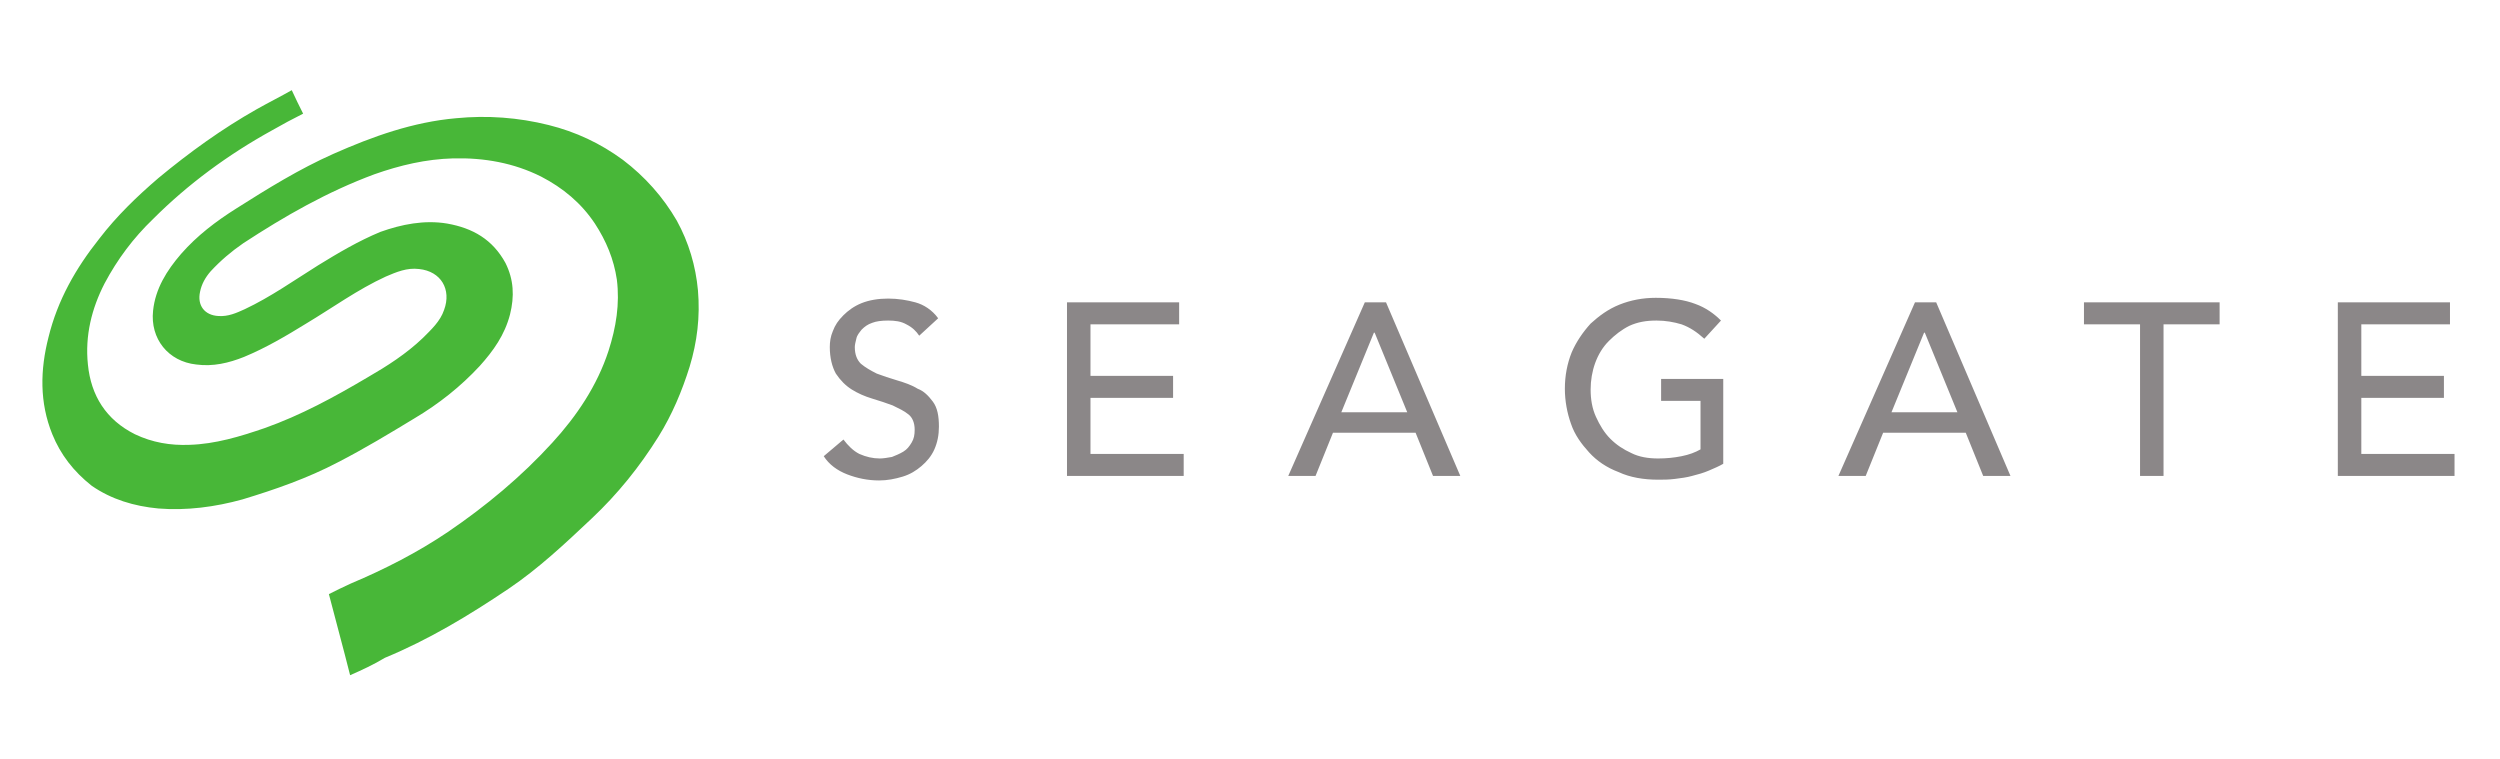 <?xml version="1.0" encoding="utf-8"?>
<!-- Generator: Adobe Illustrator 26.2.1, SVG Export Plug-In . SVG Version: 6.00 Build 0)  -->
<svg version="1.1" id="圖層_1" xmlns="http://www.w3.org/2000/svg" xmlns:xlink="http://www.w3.org/1999/xlink" x="0px" y="0px"
	 viewBox="0 0 329.9 100.1" style="enable-background:new 0 0 329.9 100.1;" xml:space="preserve">
<style type="text/css">
	.st0{clip-path:url(#SVGID_00000129184240221022675310000006844222210738876813_);fill:#8B8788;}
	
		.st1{clip-path:url(#SVGID_00000129184240221022675310000006844222210738876813_);fill-rule:evenodd;clip-rule:evenodd;fill:#48B738;}
</style>
<g>
	<defs>
		<rect id="SVGID_1_" x="5.3" y="11.4" width="318.6" height="78.1"/>
	</defs>
	<clipPath id="SVGID_00000035511973064842064640000008322081509851096961_">
		<use xlink:href="#SVGID_1_"  style="overflow:visible;"/>
	</clipPath>
	<path style="clip-path:url(#SVGID_00000035511973064842064640000008322081509851096961_);fill:#8B8788;" d="M311.6,52.5h10.9v-2.9
		h-10.9v-6.8h11.7v-2.9h-14.8v22.9h15.4v-2.9h-12.3V52.5z M275,42.8h7.4v20h3.1v-20h7.4v-2.9H275V42.8z M258.3,54.4L254,43.9h-0.1
		l-4.3,10.5H258.3z M255.5,39.9l9.8,22.9h-3.6l-2.3-5.7h-10.9l-2.3,5.7h-3.6l10.1-22.9H255.5z M219.3,52.9h5.1v6.4
		c-0.7,0.4-1.5,0.7-2.5,0.9c-1,0.2-2,0.3-3.1,0.3c-1.3,0-2.5-0.2-3.5-0.7c-1.1-0.5-2-1.1-2.8-1.9c-0.8-0.8-1.4-1.8-1.9-2.9
		c-0.5-1.1-0.7-2.3-0.7-3.6c0-1.2,0.2-2.4,0.6-3.5c0.4-1.1,1-2.1,1.8-2.9c0.8-0.8,1.7-1.5,2.7-2c1.1-0.5,2.2-0.7,3.6-0.7
		c1.2,0,2.3,0.2,3.3,0.5c1.1,0.4,2,1,3,1.9l2.2-2.4c-0.9-0.9-2-1.7-3.4-2.2c-1.3-0.5-3.1-0.8-5.2-0.8c-1.7,0-3.3,0.3-4.8,0.9
		c-1.5,0.6-2.7,1.5-3.8,2.5c-1,1.1-1.9,2.4-2.5,3.8c-0.6,1.5-0.9,3.1-0.9,4.8c0,1.6,0.3,3.2,0.8,4.6c0.5,1.5,1.4,2.7,2.4,3.8
		c1,1.1,2.3,2,3.9,2.6c1.5,0.7,3.3,1,5.2,1c0.7,0,1.4,0,2.2-0.1c0.8-0.1,1.6-0.2,2.3-0.4c0.8-0.2,1.5-0.4,2.2-0.7
		c0.7-0.3,1.4-0.6,1.9-0.9V50h-8.2V52.9z M185.7,54.4l-4.3-10.5h-0.1L177,54.4H185.7z M182.9,39.9l9.8,22.9h-3.6l-2.3-5.7h-10.9
		l-2.3,5.7H170l10.1-22.9H182.9z M143.9,52.5h10.9v-2.9h-10.9v-6.8h11.7v-2.9h-14.8v22.9h15.4v-2.9h-12.3V52.5z M123.1,53
		c0.6,0.8,0.8,1.9,0.8,3.3c0,1.1-0.2,2.1-0.6,3c-0.4,0.9-1,1.6-1.7,2.2c-0.7,0.6-1.5,1.1-2.5,1.4c-1,0.3-2,0.5-3.1,0.5
		c-1.5,0-2.9-0.3-4.2-0.8c-1.3-0.5-2.4-1.3-3.1-2.4l2.6-2.2c0.6,0.8,1.3,1.5,2.1,1.9c0.9,0.4,1.8,0.6,2.7,0.6c0.5,0,1-0.1,1.6-0.2
		c0.5-0.2,1-0.4,1.5-0.7c0.5-0.3,0.8-0.7,1.1-1.2c0.3-0.5,0.4-1,0.4-1.7c0-0.9-0.3-1.6-0.8-2c-0.6-0.5-1.3-0.8-2.1-1.2
		c-0.8-0.3-1.7-0.6-2.7-0.9c-1-0.3-1.9-0.7-2.7-1.2c-0.8-0.5-1.5-1.2-2.1-2.1c-0.5-0.9-0.8-2.1-0.8-3.5c0-0.7,0.1-1.4,0.4-2.1
		c0.3-0.8,0.7-1.4,1.4-2.1c0.6-0.6,1.4-1.2,2.4-1.6c1-0.4,2.2-0.6,3.5-0.6c1.3,0,2.5,0.2,3.6,0.5c1.1,0.3,2.2,1,3,2.1l-2.5,2.3
		c-0.4-0.6-0.9-1.1-1.7-1.5c-0.7-0.4-1.5-0.5-2.4-0.5c-0.9,0-1.6,0.1-2.1,0.3c-0.6,0.2-1,0.5-1.4,0.9c-0.3,0.4-0.6,0.7-0.7,1.2
		c-0.1,0.4-0.2,0.8-0.2,1.1c0,1,0.3,1.7,0.8,2.2c0.6,0.5,1.3,0.9,2.1,1.3c0.8,0.3,1.7,0.6,2.7,0.9c1,0.3,1.9,0.6,2.7,1.1
		C121.9,51.6,122.5,52.2,123.1,53"/>
	
		<path style="clip-path:url(#SVGID_00000035511973064842064640000008322081509851096961_);fill-rule:evenodd;clip-rule:evenodd;fill:#48B738;" d="
		M46.2,89.1c-0.9-3.6-1.9-7.2-2.8-10.7c1-0.5,1.8-0.9,2.9-1.4c4.5-1.9,8.8-4.1,12.8-6.8c5-3.4,9.7-7.3,13.8-11.8
		c3.2-3.5,5.9-7.5,7.4-12.1c1-3.1,1.5-6.2,1.1-9.4c-0.4-2.7-1.4-5.1-2.9-7.4c-1.8-2.7-4.2-4.7-7.1-6.2c-3.6-1.8-7.5-2.5-11.6-2.4
		c-3.6,0.1-7,0.9-10.4,2.1c-6.2,2.3-11.8,5.5-17.3,9.1c-1.6,1.1-3,2.3-4.3,3.7c-0.7,0.8-1.2,1.7-1.4,2.7c-0.4,1.8,0.6,3.1,2.4,3.2
		c1.3,0.1,2.4-0.4,3.5-0.9c3.4-1.6,6.5-3.8,9.7-5.8c2.6-1.6,5.3-3.2,8.2-4.4C53,29.6,56,29,59,29.5c3.4,0.6,6,2.1,7.7,5.2
		c1.1,2.2,1.2,4.4,0.6,6.8c-0.7,2.7-2.2,4.8-4,6.8c-2.5,2.7-5.4,5-8.6,6.9c-3.3,2-6.6,4-10.1,5.8c-4,2.1-8.3,3.6-12.6,4.9
		c-3.6,1-7.4,1.5-11.1,1.2c-3.2-0.3-6.2-1.2-8.8-3C9.7,62.2,8,60,6.9,57.3c-1.7-4.2-1.6-8.5-0.5-12.8c1.2-4.9,3.6-9.1,6.7-13
		c2.3-3,5-5.6,7.8-8c4.1-3.4,8.4-6.5,13-9.1c1.6-0.9,3.2-1.7,4.6-2.5c0.5,1.1,1,2.1,1.5,3.1c-1.4,0.7-2.7,1.4-4.1,2.2
		c-5.8,3.2-11.1,7.1-15.7,11.7c-2.6,2.5-4.7,5.3-6.4,8.5c-1.7,3.3-2.6,6.9-2.2,10.7c0.4,4.1,2.4,7.3,6.2,9.2
		c2.3,1.1,4.7,1.5,7.2,1.4c3.4-0.1,6.7-1.1,9.9-2.2c4.8-1.7,9.2-4.1,13.6-6.7c2.6-1.5,5.1-3.1,7.3-5.2c1.1-1.1,2.3-2.2,2.8-3.7
		c1-2.7-0.4-5.1-3.3-5.4c-1.6-0.2-3,0.4-4.4,1c-3.7,1.7-7,4.1-10.5,6.2c-2.6,1.6-5.3,3.2-8.2,4.4c-2,0.8-4.1,1.3-6.3,1
		c-3.7-0.4-6.1-3.4-5.7-7.1c0.3-2.9,1.8-5.3,3.7-7.5c2.1-2.4,4.6-4.3,7.3-6c4.1-2.6,8.3-5.2,12.8-7.2c5.2-2.3,10.5-4.2,16.2-4.7
		c4.1-0.4,8.2-0.1,12.2,0.9c3.6,0.9,6.8,2.4,9.8,4.6c2.9,2.2,5.3,4.9,7.1,8c1.6,2.9,2.5,6,2.8,9.2c0.3,3.5-0.1,6.8-1.1,10.1
		c-1,3.2-2.3,6.3-4.1,9.2c-2.5,4-5.4,7.6-8.8,10.8c-3.5,3.3-7,6.6-11,9.3c-5.2,3.5-10.5,6.7-16.3,9.1C49.3,87.7,47.8,88.4,46.2,89.1
		"/>
</g>
</svg>

